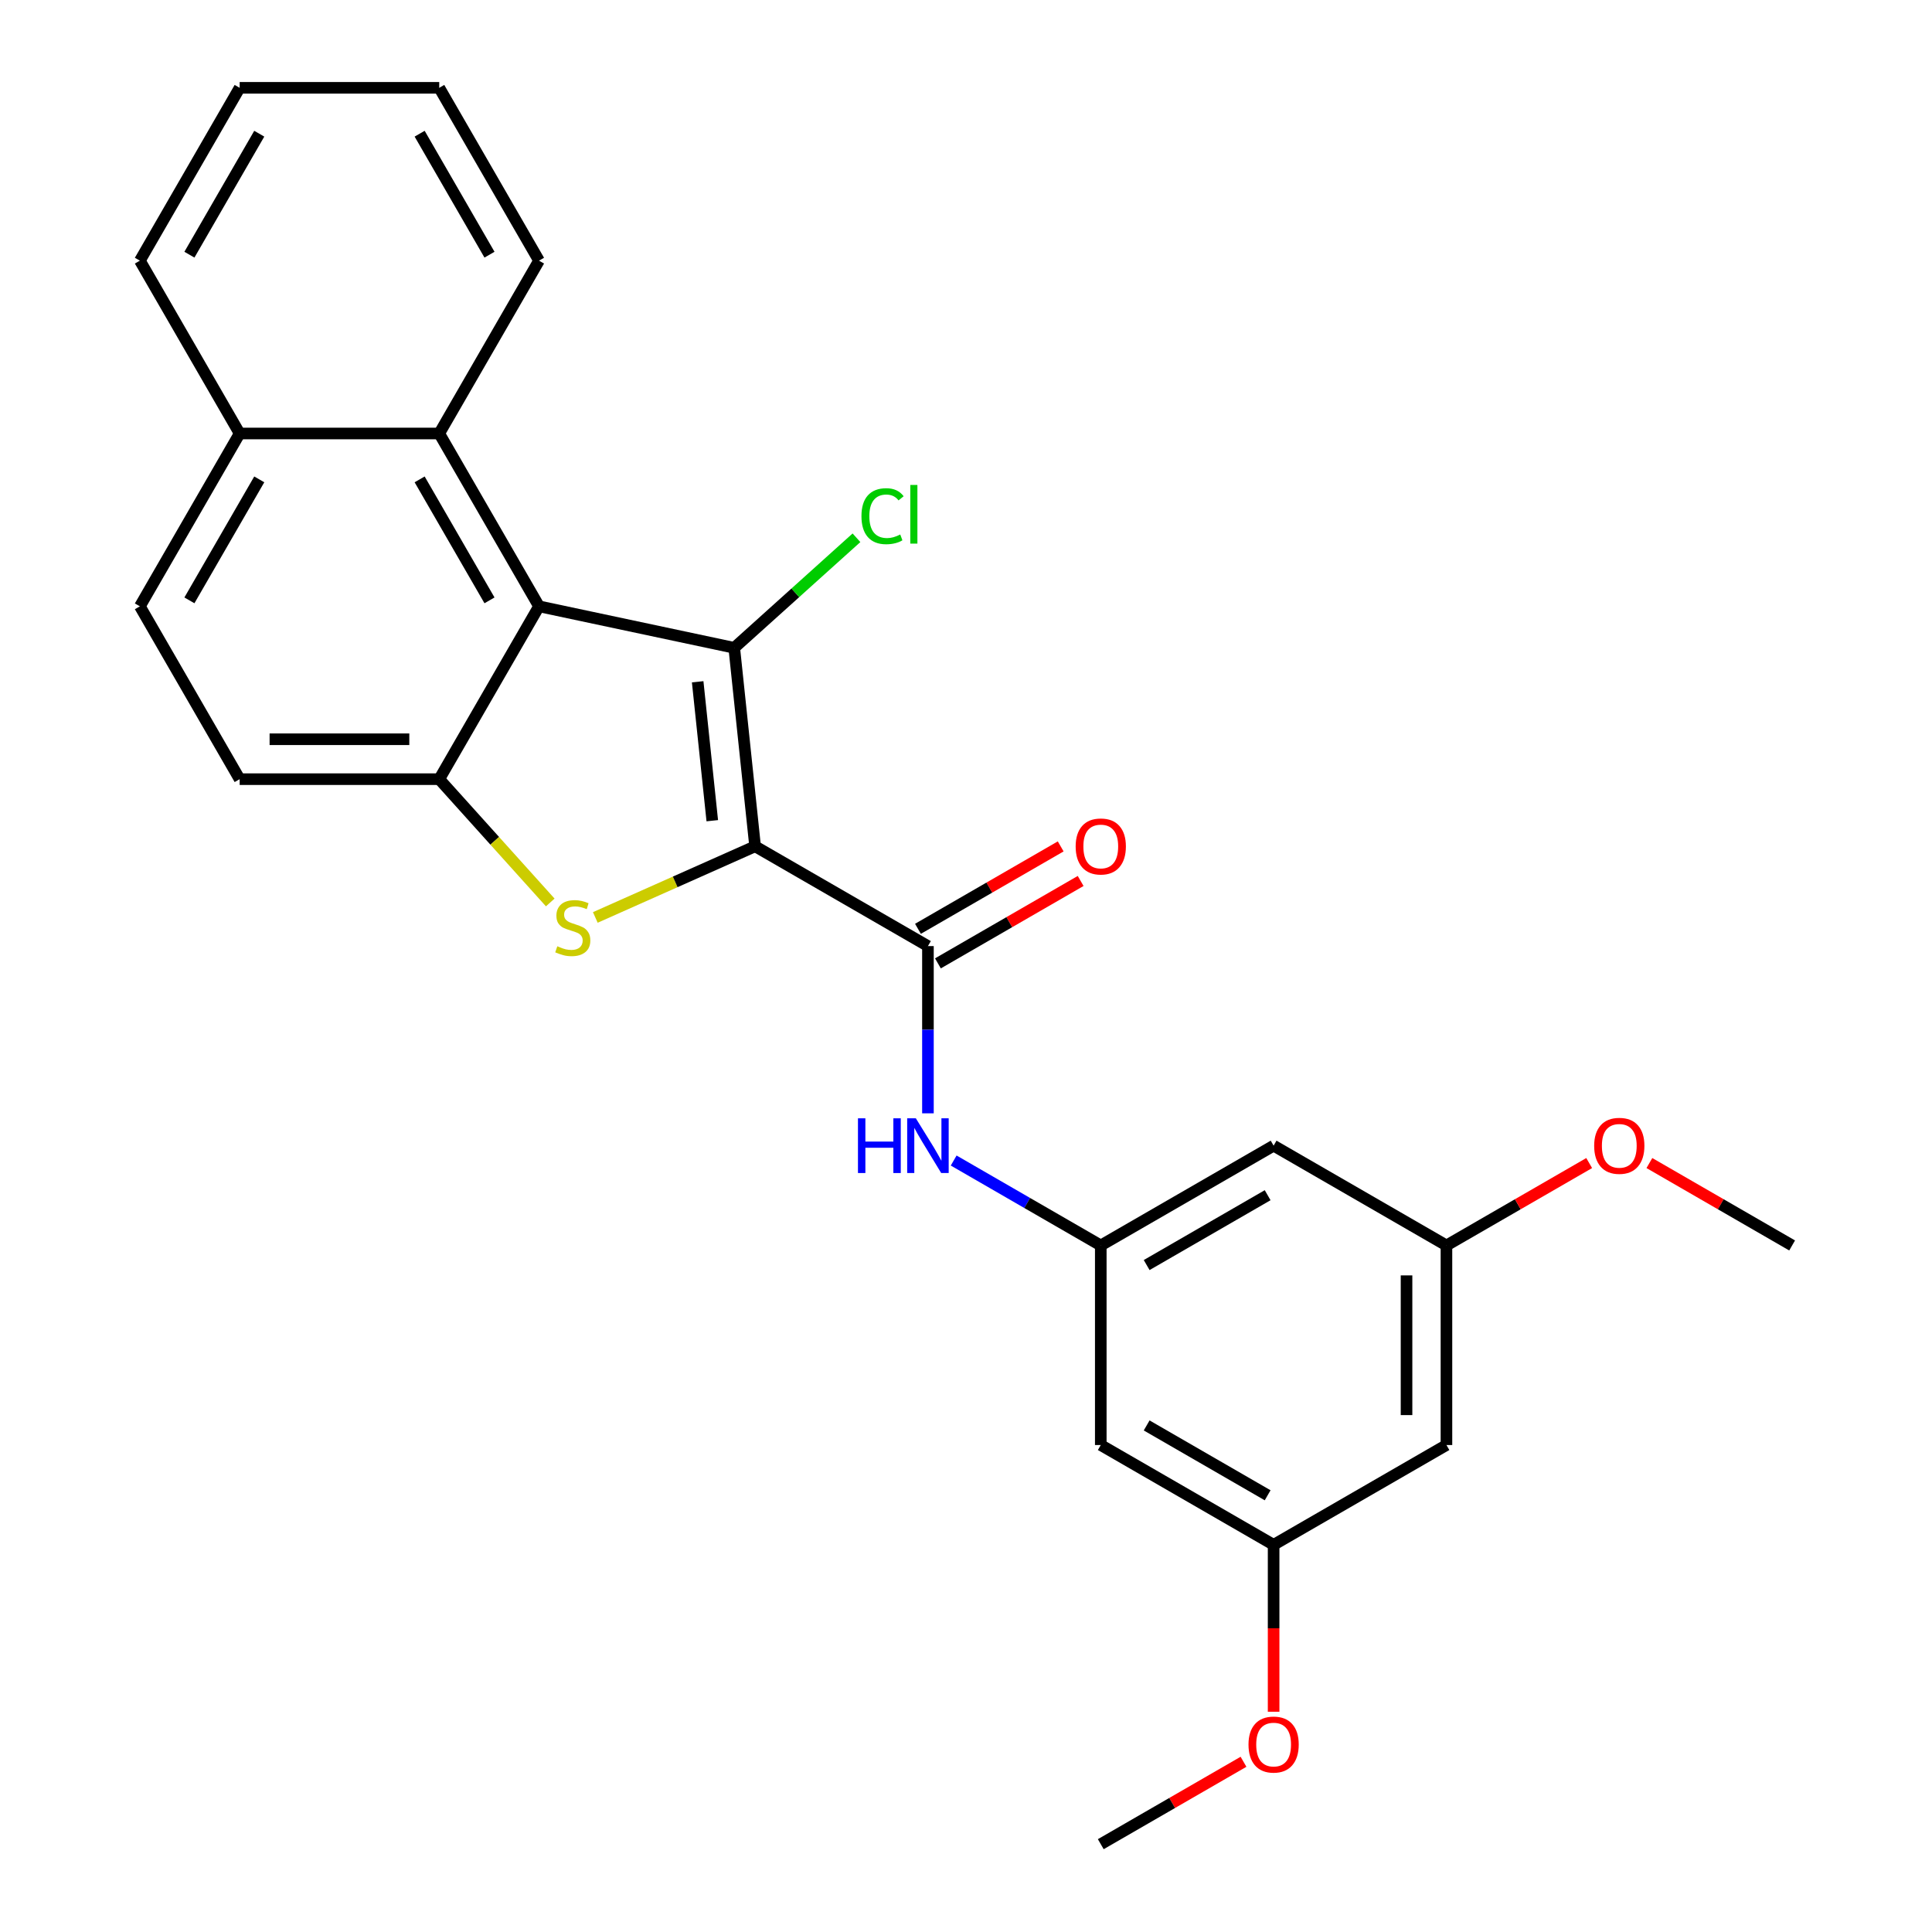 <?xml version='1.0' encoding='iso-8859-1'?>
<svg version='1.1' baseProfile='full'
              xmlns='http://www.w3.org/2000/svg'
                      xmlns:rdkit='http://www.rdkit.org/xml'
                      xmlns:xlink='http://www.w3.org/1999/xlink'
                  xml:space='preserve'
width='1000px' height='1000px' viewBox='0 0 1000 1000'>
<!-- END OF HEADER -->
<rect style='opacity:1.0;fill:#FFFFFF;stroke:none' width='1000' height='1000' x='0' y='0'> </rect>
<path class='bond-0' d='M 549.012,438.097 L 512.073,459.424' style='fill:none;fill-rule:evenodd;stroke:#FF0000;stroke-width:6px;stroke-linecap:butt;stroke-linejoin:miter;stroke-opacity:1' />
<path class='bond-0' d='M 512.073,459.424 L 475.134,480.75' style='fill:none;fill-rule:evenodd;stroke:#000000;stroke-width:6px;stroke-linecap:butt;stroke-linejoin:miter;stroke-opacity:1' />
<path class='bond-0' d='M 559.342,455.989 L 522.403,477.316' style='fill:none;fill-rule:evenodd;stroke:#FF0000;stroke-width:6px;stroke-linecap:butt;stroke-linejoin:miter;stroke-opacity:1' />
<path class='bond-0' d='M 522.403,477.316 L 485.464,498.642' style='fill:none;fill-rule:evenodd;stroke:#000000;stroke-width:6px;stroke-linecap:butt;stroke-linejoin:miter;stroke-opacity:1' />
<path class='bond-1' d='M 480.299,489.696 L 480.299,532.975' style='fill:none;fill-rule:evenodd;stroke:#000000;stroke-width:6px;stroke-linecap:butt;stroke-linejoin:miter;stroke-opacity:1' />
<path class='bond-1' d='M 480.299,532.975 L 480.299,576.254' style='fill:none;fill-rule:evenodd;stroke:#0000FF;stroke-width:6px;stroke-linecap:butt;stroke-linejoin:miter;stroke-opacity:1' />
<path class='bond-2' d='M 480.299,489.696 L 390.839,438.046' style='fill:none;fill-rule:evenodd;stroke:#000000;stroke-width:6px;stroke-linecap:butt;stroke-linejoin:miter;stroke-opacity:1' />
<path class='bond-3' d='M 493.622,600.688 L 531.691,622.667' style='fill:none;fill-rule:evenodd;stroke:#0000FF;stroke-width:6px;stroke-linecap:butt;stroke-linejoin:miter;stroke-opacity:1' />
<path class='bond-3' d='M 531.691,622.667 L 569.76,644.646' style='fill:none;fill-rule:evenodd;stroke:#000000;stroke-width:6px;stroke-linecap:butt;stroke-linejoin:miter;stroke-opacity:1' />
<path class='bond-4' d='M 124.049,224.375 L 72.399,313.835' style='fill:none;fill-rule:evenodd;stroke:#000000;stroke-width:6px;stroke-linecap:butt;stroke-linejoin:miter;stroke-opacity:1' />
<path class='bond-4' d='M 134.194,248.124 L 98.039,310.746' style='fill:none;fill-rule:evenodd;stroke:#000000;stroke-width:6px;stroke-linecap:butt;stroke-linejoin:miter;stroke-opacity:1' />
<path class='bond-5' d='M 124.049,224.375 L 227.349,224.375' style='fill:none;fill-rule:evenodd;stroke:#000000;stroke-width:6px;stroke-linecap:butt;stroke-linejoin:miter;stroke-opacity:1' />
<path class='bond-6' d='M 124.049,224.375 L 72.399,134.915' style='fill:none;fill-rule:evenodd;stroke:#000000;stroke-width:6px;stroke-linecap:butt;stroke-linejoin:miter;stroke-opacity:1' />
<path class='bond-7' d='M 72.399,313.835 L 124.049,403.296' style='fill:none;fill-rule:evenodd;stroke:#000000;stroke-width:6px;stroke-linecap:butt;stroke-linejoin:miter;stroke-opacity:1' />
<path class='bond-8' d='M 124.049,403.296 L 227.349,403.296' style='fill:none;fill-rule:evenodd;stroke:#000000;stroke-width:6px;stroke-linecap:butt;stroke-linejoin:miter;stroke-opacity:1' />
<path class='bond-8' d='M 139.544,382.636 L 211.854,382.636' style='fill:none;fill-rule:evenodd;stroke:#000000;stroke-width:6px;stroke-linecap:butt;stroke-linejoin:miter;stroke-opacity:1' />
<path class='bond-9' d='M 227.349,403.296 L 278.999,313.835' style='fill:none;fill-rule:evenodd;stroke:#000000;stroke-width:6px;stroke-linecap:butt;stroke-linejoin:miter;stroke-opacity:1' />
<path class='bond-10' d='M 227.349,403.296 L 256.078,435.203' style='fill:none;fill-rule:evenodd;stroke:#000000;stroke-width:6px;stroke-linecap:butt;stroke-linejoin:miter;stroke-opacity:1' />
<path class='bond-10' d='M 256.078,435.203 L 284.808,467.11' style='fill:none;fill-rule:evenodd;stroke:#CCCC00;stroke-width:6px;stroke-linecap:butt;stroke-linejoin:miter;stroke-opacity:1' />
<path class='bond-11' d='M 278.999,313.835 L 227.349,224.375' style='fill:none;fill-rule:evenodd;stroke:#000000;stroke-width:6px;stroke-linecap:butt;stroke-linejoin:miter;stroke-opacity:1' />
<path class='bond-11' d='M 253.359,310.746 L 217.204,248.124' style='fill:none;fill-rule:evenodd;stroke:#000000;stroke-width:6px;stroke-linecap:butt;stroke-linejoin:miter;stroke-opacity:1' />
<path class='bond-12' d='M 278.999,313.835 L 380.041,335.313' style='fill:none;fill-rule:evenodd;stroke:#000000;stroke-width:6px;stroke-linecap:butt;stroke-linejoin:miter;stroke-opacity:1' />
<path class='bond-13' d='M 227.349,224.375 L 278.999,134.915' style='fill:none;fill-rule:evenodd;stroke:#000000;stroke-width:6px;stroke-linecap:butt;stroke-linejoin:miter;stroke-opacity:1' />
<path class='bond-14' d='M 278.999,134.915 L 227.349,45.455' style='fill:none;fill-rule:evenodd;stroke:#000000;stroke-width:6px;stroke-linecap:butt;stroke-linejoin:miter;stroke-opacity:1' />
<path class='bond-14' d='M 253.359,131.826 L 217.204,69.204' style='fill:none;fill-rule:evenodd;stroke:#000000;stroke-width:6px;stroke-linecap:butt;stroke-linejoin:miter;stroke-opacity:1' />
<path class='bond-15' d='M 227.349,45.455 L 124.049,45.455' style='fill:none;fill-rule:evenodd;stroke:#000000;stroke-width:6px;stroke-linecap:butt;stroke-linejoin:miter;stroke-opacity:1' />
<path class='bond-16' d='M 124.049,45.455 L 72.399,134.915' style='fill:none;fill-rule:evenodd;stroke:#000000;stroke-width:6px;stroke-linecap:butt;stroke-linejoin:miter;stroke-opacity:1' />
<path class='bond-16' d='M 134.194,69.204 L 98.039,131.826' style='fill:none;fill-rule:evenodd;stroke:#000000;stroke-width:6px;stroke-linecap:butt;stroke-linejoin:miter;stroke-opacity:1' />
<path class='bond-17' d='M 308.133,474.87 L 349.486,456.458' style='fill:none;fill-rule:evenodd;stroke:#CCCC00;stroke-width:6px;stroke-linecap:butt;stroke-linejoin:miter;stroke-opacity:1' />
<path class='bond-17' d='M 349.486,456.458 L 390.839,438.046' style='fill:none;fill-rule:evenodd;stroke:#000000;stroke-width:6px;stroke-linecap:butt;stroke-linejoin:miter;stroke-opacity:1' />
<path class='bond-18' d='M 390.839,438.046 L 380.041,335.313' style='fill:none;fill-rule:evenodd;stroke:#000000;stroke-width:6px;stroke-linecap:butt;stroke-linejoin:miter;stroke-opacity:1' />
<path class='bond-18' d='M 368.673,424.796 L 361.114,352.882' style='fill:none;fill-rule:evenodd;stroke:#000000;stroke-width:6px;stroke-linecap:butt;stroke-linejoin:miter;stroke-opacity:1' />
<path class='bond-19' d='M 380.041,335.313 L 411.673,306.831' style='fill:none;fill-rule:evenodd;stroke:#000000;stroke-width:6px;stroke-linecap:butt;stroke-linejoin:miter;stroke-opacity:1' />
<path class='bond-19' d='M 411.673,306.831 L 443.306,278.349' style='fill:none;fill-rule:evenodd;stroke:#00CC00;stroke-width:6px;stroke-linecap:butt;stroke-linejoin:miter;stroke-opacity:1' />
<path class='bond-20' d='M 748.68,644.646 L 748.68,747.946' style='fill:none;fill-rule:evenodd;stroke:#000000;stroke-width:6px;stroke-linecap:butt;stroke-linejoin:miter;stroke-opacity:1' />
<path class='bond-20' d='M 728.02,660.141 L 728.02,732.451' style='fill:none;fill-rule:evenodd;stroke:#000000;stroke-width:6px;stroke-linecap:butt;stroke-linejoin:miter;stroke-opacity:1' />
<path class='bond-21' d='M 748.68,644.646 L 659.22,592.996' style='fill:none;fill-rule:evenodd;stroke:#000000;stroke-width:6px;stroke-linecap:butt;stroke-linejoin:miter;stroke-opacity:1' />
<path class='bond-22' d='M 748.68,644.646 L 785.619,623.319' style='fill:none;fill-rule:evenodd;stroke:#000000;stroke-width:6px;stroke-linecap:butt;stroke-linejoin:miter;stroke-opacity:1' />
<path class='bond-22' d='M 785.619,623.319 L 822.558,601.993' style='fill:none;fill-rule:evenodd;stroke:#FF0000;stroke-width:6px;stroke-linecap:butt;stroke-linejoin:miter;stroke-opacity:1' />
<path class='bond-23' d='M 748.68,747.946 L 659.22,799.596' style='fill:none;fill-rule:evenodd;stroke:#000000;stroke-width:6px;stroke-linecap:butt;stroke-linejoin:miter;stroke-opacity:1' />
<path class='bond-24' d='M 659.22,592.996 L 569.76,644.646' style='fill:none;fill-rule:evenodd;stroke:#000000;stroke-width:6px;stroke-linecap:butt;stroke-linejoin:miter;stroke-opacity:1' />
<path class='bond-24' d='M 656.131,618.636 L 593.509,654.791' style='fill:none;fill-rule:evenodd;stroke:#000000;stroke-width:6px;stroke-linecap:butt;stroke-linejoin:miter;stroke-opacity:1' />
<path class='bond-25' d='M 853.723,601.993 L 890.662,623.319' style='fill:none;fill-rule:evenodd;stroke:#FF0000;stroke-width:6px;stroke-linecap:butt;stroke-linejoin:miter;stroke-opacity:1' />
<path class='bond-25' d='M 890.662,623.319 L 927.601,644.646' style='fill:none;fill-rule:evenodd;stroke:#000000;stroke-width:6px;stroke-linecap:butt;stroke-linejoin:miter;stroke-opacity:1' />
<path class='bond-26' d='M 659.22,799.596 L 569.76,747.946' style='fill:none;fill-rule:evenodd;stroke:#000000;stroke-width:6px;stroke-linecap:butt;stroke-linejoin:miter;stroke-opacity:1' />
<path class='bond-26' d='M 656.131,773.956 L 593.509,737.801' style='fill:none;fill-rule:evenodd;stroke:#000000;stroke-width:6px;stroke-linecap:butt;stroke-linejoin:miter;stroke-opacity:1' />
<path class='bond-27' d='M 659.22,799.596 L 659.22,842.794' style='fill:none;fill-rule:evenodd;stroke:#000000;stroke-width:6px;stroke-linecap:butt;stroke-linejoin:miter;stroke-opacity:1' />
<path class='bond-27' d='M 659.22,842.794 L 659.22,885.993' style='fill:none;fill-rule:evenodd;stroke:#FF0000;stroke-width:6px;stroke-linecap:butt;stroke-linejoin:miter;stroke-opacity:1' />
<path class='bond-28' d='M 569.76,644.646 L 569.76,747.946' style='fill:none;fill-rule:evenodd;stroke:#000000;stroke-width:6px;stroke-linecap:butt;stroke-linejoin:miter;stroke-opacity:1' />
<path class='bond-29' d='M 643.637,911.892 L 606.699,933.219' style='fill:none;fill-rule:evenodd;stroke:#FF0000;stroke-width:6px;stroke-linecap:butt;stroke-linejoin:miter;stroke-opacity:1' />
<path class='bond-29' d='M 606.699,933.219 L 569.76,954.545' style='fill:none;fill-rule:evenodd;stroke:#000000;stroke-width:6px;stroke-linecap:butt;stroke-linejoin:miter;stroke-opacity:1' />
<path  class='atom-0' d='M 556.76 438.126
Q 556.76 431.326, 560.12 427.526
Q 563.48 423.726, 569.76 423.726
Q 576.04 423.726, 579.4 427.526
Q 582.76 431.326, 582.76 438.126
Q 582.76 445.006, 579.36 448.926
Q 575.96 452.806, 569.76 452.806
Q 563.52 452.806, 560.12 448.926
Q 556.76 445.046, 556.76 438.126
M 569.76 449.606
Q 574.08 449.606, 576.4 446.726
Q 578.76 443.806, 578.76 438.126
Q 578.76 432.566, 576.4 429.766
Q 574.08 426.926, 569.76 426.926
Q 565.44 426.926, 563.08 429.726
Q 560.76 432.526, 560.76 438.126
Q 560.76 443.846, 563.08 446.726
Q 565.44 449.606, 569.76 449.606
' fill='#FF0000'/>
<path  class='atom-2' d='M 444.079 578.836
L 447.919 578.836
L 447.919 590.876
L 462.399 590.876
L 462.399 578.836
L 466.239 578.836
L 466.239 607.156
L 462.399 607.156
L 462.399 594.076
L 447.919 594.076
L 447.919 607.156
L 444.079 607.156
L 444.079 578.836
' fill='#0000FF'/>
<path  class='atom-2' d='M 474.039 578.836
L 483.319 593.836
Q 484.239 595.316, 485.719 597.996
Q 487.199 600.676, 487.279 600.836
L 487.279 578.836
L 491.039 578.836
L 491.039 607.156
L 487.159 607.156
L 477.199 590.756
Q 476.039 588.836, 474.799 586.636
Q 473.599 584.436, 473.239 583.756
L 473.239 607.156
L 469.559 607.156
L 469.559 578.836
L 474.039 578.836
' fill='#0000FF'/>
<path  class='atom-13' d='M 288.47 489.782
Q 288.79 489.902, 290.11 490.462
Q 291.43 491.022, 292.87 491.382
Q 294.35 491.702, 295.79 491.702
Q 298.47 491.702, 300.03 490.422
Q 301.59 489.102, 301.59 486.822
Q 301.59 485.262, 300.79 484.302
Q 300.03 483.342, 298.83 482.822
Q 297.63 482.302, 295.63 481.702
Q 293.11 480.942, 291.59 480.222
Q 290.11 479.502, 289.03 477.982
Q 287.99 476.462, 287.99 473.902
Q 287.99 470.342, 290.39 468.142
Q 292.83 465.942, 297.63 465.942
Q 300.91 465.942, 304.63 467.502
L 303.71 470.582
Q 300.31 469.182, 297.75 469.182
Q 294.99 469.182, 293.47 470.342
Q 291.95 471.462, 291.99 473.422
Q 291.99 474.942, 292.75 475.862
Q 293.55 476.782, 294.67 477.302
Q 295.83 477.822, 297.75 478.422
Q 300.31 479.222, 301.83 480.022
Q 303.35 480.822, 304.43 482.462
Q 305.55 484.062, 305.55 486.822
Q 305.55 490.742, 302.91 492.862
Q 300.31 494.942, 295.95 494.942
Q 293.43 494.942, 291.51 494.382
Q 289.63 493.862, 287.39 492.942
L 288.47 489.782
' fill='#CCCC00'/>
<path  class='atom-16' d='M 445.888 267.171
Q 445.888 260.131, 449.168 256.451
Q 452.488 252.731, 458.768 252.731
Q 464.608 252.731, 467.728 256.851
L 465.088 259.011
Q 462.808 256.011, 458.768 256.011
Q 454.488 256.011, 452.208 258.891
Q 449.968 261.731, 449.968 267.171
Q 449.968 272.771, 452.288 275.651
Q 454.648 278.531, 459.208 278.531
Q 462.328 278.531, 465.968 276.651
L 467.088 279.651
Q 465.608 280.611, 463.368 281.171
Q 461.128 281.731, 458.648 281.731
Q 452.488 281.731, 449.168 277.971
Q 445.888 274.211, 445.888 267.171
' fill='#00CC00'/>
<path  class='atom-16' d='M 471.168 251.011
L 474.848 251.011
L 474.848 281.371
L 471.168 281.371
L 471.168 251.011
' fill='#00CC00'/>
<path  class='atom-20' d='M 825.14 593.076
Q 825.14 586.276, 828.5 582.476
Q 831.86 578.676, 838.14 578.676
Q 844.42 578.676, 847.78 582.476
Q 851.14 586.276, 851.14 593.076
Q 851.14 599.956, 847.74 603.876
Q 844.34 607.756, 838.14 607.756
Q 831.9 607.756, 828.5 603.876
Q 825.14 599.996, 825.14 593.076
M 838.14 604.556
Q 842.46 604.556, 844.78 601.676
Q 847.14 598.756, 847.14 593.076
Q 847.14 587.516, 844.78 584.716
Q 842.46 581.876, 838.14 581.876
Q 833.82 581.876, 831.46 584.676
Q 829.14 587.476, 829.14 593.076
Q 829.14 598.796, 831.46 601.676
Q 833.82 604.556, 838.14 604.556
' fill='#FF0000'/>
<path  class='atom-25' d='M 646.22 902.976
Q 646.22 896.176, 649.58 892.376
Q 652.94 888.576, 659.22 888.576
Q 665.5 888.576, 668.86 892.376
Q 672.22 896.176, 672.22 902.976
Q 672.22 909.856, 668.82 913.776
Q 665.42 917.656, 659.22 917.656
Q 652.98 917.656, 649.58 913.776
Q 646.22 909.896, 646.22 902.976
M 659.22 914.456
Q 663.54 914.456, 665.86 911.576
Q 668.22 908.656, 668.22 902.976
Q 668.22 897.416, 665.86 894.616
Q 663.54 891.776, 659.22 891.776
Q 654.9 891.776, 652.54 894.576
Q 650.22 897.376, 650.22 902.976
Q 650.22 908.696, 652.54 911.576
Q 654.9 914.456, 659.22 914.456
' fill='#FF0000'/>
</svg>
